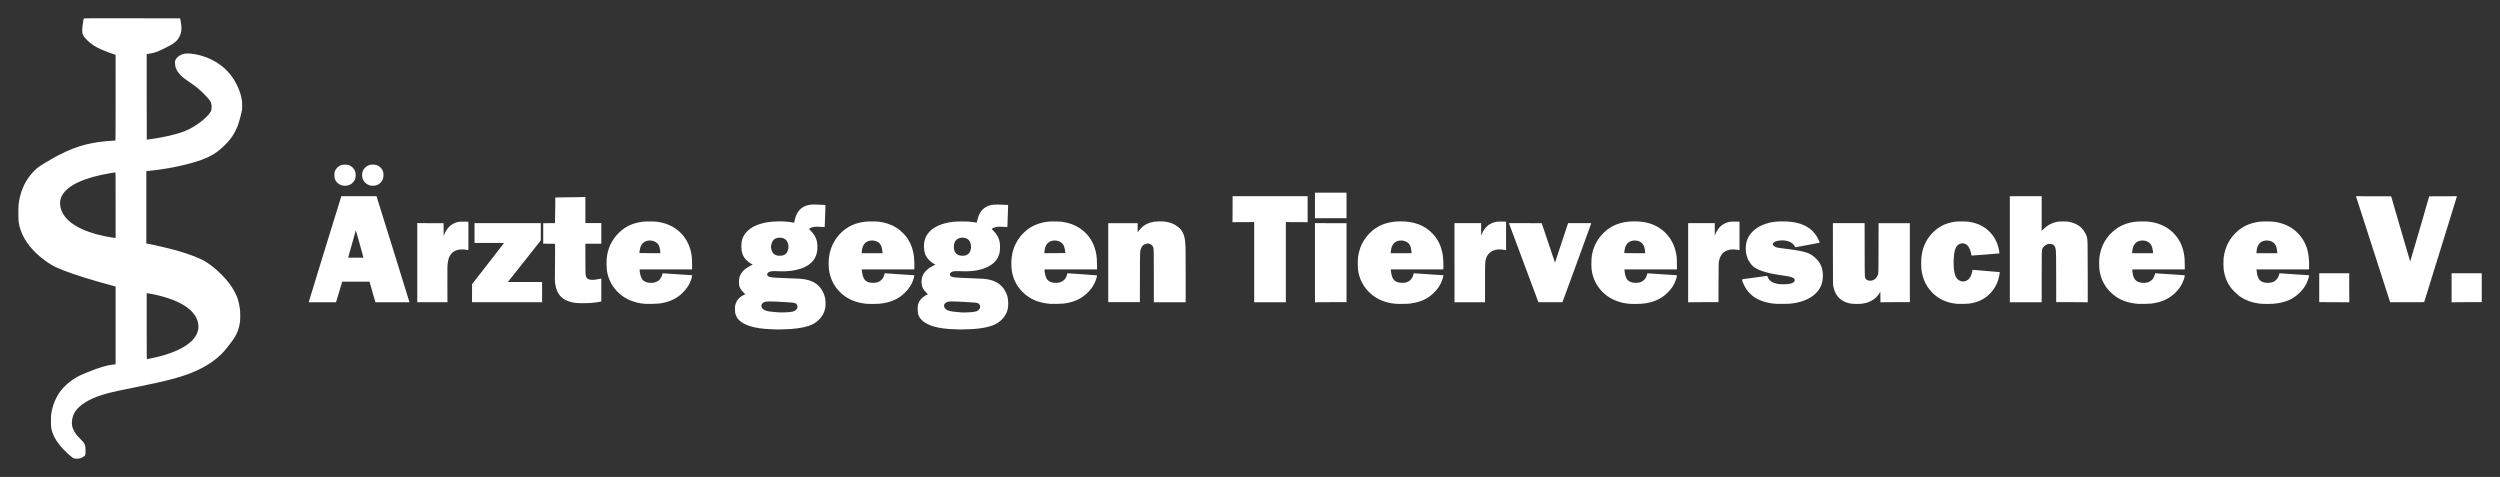 <?xml version="1.0" encoding="UTF-8" standalone="no"?>
<!-- Created with Inkscape (http://www.inkscape.org/) -->

<svg
   xmlns:dc="http://purl.org/dc/elements/1.1/"
   xmlns:cc="http://creativecommons.org/ns#"
   xmlns:rdf="http://www.w3.org/1999/02/22-rdf-syntax-ns#"
   xmlns:svg="http://www.w3.org/2000/svg"
   xmlns="http://www.w3.org/2000/svg"
   xmlns:xlink="http://www.w3.org/1999/xlink"
   xmlns:sodipodi="http://sodipodi.sourceforge.net/DTD/sodipodi-0.dtd"
   xmlns:inkscape="http://www.inkscape.org/namespaces/inkscape"
   version="1.1"
   id="svg2"
   width="4297.28"
   height="819.84"
   viewBox="0 0 4297.28 819.84"
   sodipodi:docname="logo-transparent-fixed-rahmen.svg"
   inkscape:version="0.92.5 (2060ec1f9f, 2020-04-08)">
  <rect x="0" y="0" width="4297.28" height="819.84" fill="#333333" stroke="none"/>
  <defs
     id="defs6" />
  <sodipodi:namedview
     pagecolor="#ffffff"
     bordercolor="#666666"
     borderopacity="1"
     objecttolerance="10"
     gridtolerance="10"
     guidetolerance="10"
     inkscape:pageopacity="0"
     inkscape:pageshadow="2"
     inkscape:window-width="1920"
     inkscape:window-height="1056"
     id="namedview4"
     showgrid="false"
     inkscape:pagecheckerboard="true"
     inkscape:zoom="0.10076142"
     inkscape:cx="2168.4888"
     inkscape:cy="409.92001"
     inkscape:window-x="1920"
     inkscape:window-y="0"
     inkscape:window-maximized="1"
     inkscape:current-layer="svg2" />
 
  <path
     style="fill:#fff;stroke-width:0.32"
     d="m 127.266,787.989 c -1.573,-0.577 -2.503,-1.234 -6.946,-4.908 -4.688,-3.877 -13.15,-12.334 -16.688,-16.681 -8.942,-10.986 -13.754,-20.6 -15.535,-31.036 -0.733,-4.295 -0.727,-19.219 0.01,-24.101 2.329,-15.431 8.26,-29.375 17.382,-40.862 5.012,-6.311 13.027,-13.533 20.362,-18.346 7.397,-4.854 12.169,-7.228 24.549,-12.214 19.28,-7.765 32.881,-11.924 42.407,-12.967 1.756,-0.192 3.805,-0.422 4.553,-0.511 l 1.36,-0.161 v -66.848 -66.848 l -1.36,-0.353 c -4.665,-1.211 -20.368,-5.567 -28.24,-7.835 C 136.203,474.836 110.84,466.148 95.915,459.243 86.257,454.774 73.153,445.534 63.209,436.182 45.455,419.484 35.11,401.416 32.14,381.92 c -0.771,-5.06 -0.78,-26.431 -0.014,-32 2.216,-16.111 7.232,-30.036 15.159,-42.08 6.033,-9.167 13.889,-17.437 21.196,-22.312 3.075,-2.052 14.755,-9.091 20.96,-12.631 32.966,-18.812 58.441,-27.051 93.76,-30.324 5.581,-0.517 12.705,-0.973 15.205,-0.973 0.206,0 0.315,-25.539 0.315,-73.688 V 94.223 l -6,-2.012 c -13.082,-4.387 -25.272,-9.785 -31.76,-14.065 -8.299,-5.474 -16.031,-13.201 -18.412,-18.403 -1.808,-3.948 -1.618,-10.795 0.674,-24.384 0.267,-1.584 0.561,-3.132 0.654,-3.441 0.159,-0.533 4.312,-0.557 82.946,-0.48 l 82.778,0.081 0.709,3.52 c 2.052,10.19 2.177,16.917 0.416,22.4 -2.578,8.027 -6.578,13.203 -14.084,18.222 -3.27,2.187 -20.912,11.068 -25.722,12.948 -4.544,1.777 -9.644,3.087 -14.658,3.766 l -4.1,0.555 v 73.534 c 0,40.444 0.069,73.534 0.154,73.534 0.085,0 2.857,-0.364 6.16,-0.81 21.944,-2.959 42.22,-7.568 57.188,-12.998 17.84,-6.473 41.128,-23.733 46.585,-34.527 2.222,-4.395 2.082,-12.224 -0.301,-16.896 -1.256,-2.462 -5.919,-7.93 -11.511,-13.5 -8.206,-8.172 -15.225,-13.837 -26.274,-21.204 -6.596,-4.398 -9.959,-7.063 -13.471,-10.676 -6.74,-6.934 -9.492,-12.637 -9.807,-20.325 -0.165,-4.034 -0.161,-4.067 0.841,-6.207 1.172,-2.505 4.291,-5.748 7.166,-7.451 5.643,-3.343 11.1,-4.163 20.39,-3.062 29.116,3.449 55.774,19.003 70.706,41.256 8.436,12.572 14.074,26.538 15.848,39.26 0.629,4.507 0.64,13.621 0.021,17.138 -0.692,3.933 -4.083,16.915 -5.706,21.843 -5.544,16.84 -14.474,29.915 -29.349,42.973 -10.66,9.357 -18.946,14.183 -33.911,19.749 -21.297,7.922 -56.329,15.512 -85.609,18.549 -3.52,0.365 -7.156,0.743 -8.08,0.839 l -1.68,0.176 v 62.181 62.181 l 2.16,0.39 c 11.854,2.138 38.672,8.479 52.08,12.314 20.883,5.974 39.346,13.236 48.523,19.085 13.597,8.666 28.299,22.157 38.845,35.644 6.584,8.419 12.816,19.472 15.428,27.36 1.484,4.483 2.95,11.21 3.8,17.44 0.803,5.886 0.814,18.72 0.02,23.84 -1.486,9.589 -4.398,17.818 -8.83,24.952 -3.757,6.047 -14.096,19.578 -19.478,25.491 -11.204,12.309 -27.576,23.683 -46.148,32.06 -23.62,10.654 -48.023,17.242 -108.8,29.372 -33.03,6.592 -43.799,9.102 -55.36,12.906 -21.272,6.998 -36.956,16.842 -44.385,27.858 -3.738,5.543 -5.851,12.773 -5.854,20.029 -0.002,5.24 1.615,10.311 5.015,15.727 2.555,4.069 4.712,6.648 10.388,12.423 5.429,5.523 6.312,6.85 7.545,11.341 0.7,2.549 0.797,11.899 0.154,14.739 -0.381,1.683 -0.51,1.849 -2.393,3.079 -4.614,3.016 -7.559,3.951 -12.344,3.919 -2.06,-0.014 -3.886,-0.199 -4.62,-0.468 z M 258.105,616.297 c 35.038,-6.763 62.357,-19.018 74.299,-33.328 2.976,-3.566 4.043,-5.195 5.712,-8.718 1.814,-3.83 2.686,-7.196 2.911,-11.244 0.434,-7.792 -2.243,-15.99 -7.513,-23.013 -8.457,-11.269 -23.282,-20.393 -44.714,-27.519 -10.307,-3.427 -26.701,-7.35 -34.8,-8.326 l -1.84,-0.222 v 56.677 c 0,46.877 0.073,56.677 0.425,56.677 0.234,0 2.718,-0.443 5.52,-0.984 z M 198.72,352.64 c 0,-53.426 -0.029,-56.32 -0.56,-56.317 -0.308,0.002 -3.584,0.499 -7.28,1.106 -45.299,7.437 -74.807,20.968 -84.322,38.667 -4.265,7.932 -4.434,16.973 -0.499,26.671 8.106,19.977 35.117,35.538 75.701,43.612 6.069,1.207 14.137,2.514 15.76,2.553 l 1.2,0.029 v -56.32 z M 1335.68,566.299 c -0.088,-0.087 -3.832,-0.239 -8.32,-0.336 -31.964,-0.694 -53.277,-7.922 -60.772,-20.611 -0.699,-1.184 -1.665,-3.304 -2.146,-4.712 -0.786,-2.301 -0.888,-3.11 -1.006,-8 -0.098,-4.065 -0.01,-6.021 0.354,-7.737 1.694,-8.009 6.652,-14.001 14.876,-17.978 l 2.51,-1.214 -2.567,-2.374 c -3.946,-3.651 -6.44,-7.363 -7.724,-11.497 -0.748,-2.409 -0.942,-9.791 -0.34,-12.936 1.776,-9.283 8.273,-16.614 19.731,-22.265 l 3.717,-1.833 -1.477,-0.713 c -2.627,-1.268 -6.744,-4.225 -9.116,-6.547 -3.497,-3.424 -5.861,-7.185 -7.457,-11.866 -2.184,-6.402 -2.222,-17.33 -0.084,-24.333 3.467,-11.359 13.736,-20.62 28.491,-25.692 9.616,-3.306 18.739,-4.738 32.29,-5.067 10.273,-0.25 19.045,0.388 26.45,1.924 l 1.97,0.409 0.516,-2.821 c 0.284,-1.552 1.013,-4.337 1.619,-6.189 3.622,-11.055 9.864,-17.68 19.524,-20.719 5.706,-1.795 11.241,-2.034 26.166,-1.131 l 6.006,0.363 -0.137,4.989 c -0.076,2.744 -0.212,7.005 -0.302,9.469 -0.197,5.348 -0.39,10.935 -0.623,18.025 -0.094,2.874 -0.224,5.276 -0.287,5.34 -0.063,0.063 -2.416,-0.037 -5.229,-0.222 -2.813,-0.185 -6.338,-0.335 -7.834,-0.332 -5.41,0.009 -10.414,1.198 -12.592,2.994 l -1.21,0.997 3.165,3.239 c 5.604,5.736 8.621,10.962 10.357,17.941 0.914,3.674 1.129,11.891 0.435,16.649 -1.73,11.87 -7.929,20.361 -19.355,26.513 -10.065,5.418 -25.223,8.493 -41.12,8.343 -6.831,-0.065 -9.691,-0.167 -10.676,-0.38 -1.522,-0.33 -7.439,0.128 -9.592,0.743 -2.595,0.741 -4.155,1.861 -4.883,3.507 -0.691,1.562 -0.488,2.601 0.772,3.955 2.071,2.225 5.766,2.889 18.779,3.375 6.833,0.255 17.001,0.694 22.4,0.967 2.024,0.102 4.4,0.18 5.28,0.173 3.766,-0.03 13.104,0.704 16.762,1.318 10.233,1.718 18.55,5.638 24.251,11.432 5.492,5.58 9.377,12.827 11.016,20.544 0.874,4.115 1.051,13.35 0.332,17.28 -1.476,8.064 -5.245,14.902 -11.485,20.832 -5.107,4.853 -10.053,7.72 -17.566,10.183 -9.985,3.273 -24.547,5.349 -39.47,5.628 -3.784,0.071 -8.536,0.22 -10.56,0.332 -2.024,0.112 -3.752,0.132 -3.84,0.044 z m 19.36,-29.643 c 7.536,-0.663 10.544,-1.557 13.103,-3.896 2.101,-1.92 2.889,-3.705 2.666,-6.033 -0.203,-2.108 -1.617,-4.387 -3.246,-5.229 -2.404,-1.243 -4.777,-1.502 -22.763,-2.482 -20.823,-1.136 -27.328,-1.142 -30.389,-0.029 -4.97,1.806 -6.866,5.73 -4.785,9.904 2.174,4.363 8.268,6.493 21.269,7.435 2.72,0.197 5.881,0.457 7.025,0.577 2.865,0.301 12.475,0.163 17.12,-0.246 z m -8.39,-97.916 c 4.521,-1.743 7.144,-5.177 8.267,-10.82 1.232,-6.19 -0.868,-13.232 -4.895,-16.415 -5.83,-4.608 -16.798,-3.769 -21.059,1.611 -1.298,1.638 -2.482,4.274 -2.877,6.404 -0.18,0.968 -0.489,2.464 -0.687,3.323 -0.373,1.617 -0.275,2.396 0.901,7.166 0.574,2.328 2.437,5.39 3.985,6.552 1.497,1.123 3.498,2.089 5.475,2.644 2.552,0.716 8.486,0.463 10.89,-0.465 z m 302.948,127.557 c -0.089,-0.091 -3.761,-0.242 -8.16,-0.335 -27.795,-0.585 -47.56,-6.08 -57.118,-15.88 -5.378,-5.514 -7.069,-10.313 -6.878,-19.522 0.113,-5.478 0.488,-7.519 2.012,-10.966 2.273,-5.138 8.389,-10.8 14.317,-13.251 l 1.32,-0.546 -3.254,-3.219 c -5.368,-5.31 -7.448,-9.737 -7.748,-16.495 -0.39,-8.794 2.314,-15.586 8.613,-21.632 3.19,-3.062 6.502,-5.303 11.492,-7.779 l 3.714,-1.842 -1.474,-0.773 c -7.661,-4.017 -13.844,-10.694 -16.214,-17.511 -2.473,-7.111 -2.71,-16.983 -0.584,-24.32 4.017,-13.861 16.157,-23.673 35.324,-28.551 8.842,-2.25 16.301,-3.023 29.12,-3.016 10.565,0.005 13.23,0.191 20.75,1.447 2.173,0.363 4.022,0.588 4.109,0.501 0.087,-0.087 0.493,-1.718 0.901,-3.623 2.851,-13.304 9.283,-21.609 19.67,-25.4 5.862,-2.139 11.73,-2.467 27.301,-1.525 l 6.012,0.364 -0.135,5.949 c -0.074,3.272 -0.211,7.965 -0.302,10.429 -0.092,2.464 -0.243,6.496 -0.336,8.96 -0.093,2.464 -0.214,6.232 -0.27,8.374 -0.056,2.141 -0.176,3.968 -0.267,4.06 -0.091,0.091 -2.467,0.013 -5.28,-0.174 -6.595,-0.439 -9.643,-0.497 -11.034,-0.211 -0.616,0.127 -2.14,0.393 -3.388,0.591 -2.437,0.387 -5.295,1.553 -6.442,2.628 l -0.709,0.664 2.693,2.651 c 6.22,6.123 9.885,12.869 11.232,20.674 0.624,3.615 0.448,13.443 -0.301,16.816 -2.074,9.341 -6.876,16.359 -14.79,21.618 -12.385,8.229 -29.807,11.797 -52.295,10.71 -11.028,-0.533 -14.838,0.122 -17.437,3 -1.249,1.382 -1.438,2.583 -0.647,4.111 1.509,2.918 5.413,3.784 19.365,4.295 4,0.147 8.872,0.346 14.88,0.609 2.112,0.092 5.496,0.237 7.52,0.322 16.418,0.689 17.57,0.768 21.948,1.507 15.583,2.632 25.483,9.389 31.733,21.658 3.106,6.098 4.191,10.501 4.433,17.997 0.245,7.587 -0.512,12.288 -2.884,17.914 -3.233,7.667 -10.802,15.557 -18.748,19.545 -10.479,5.259 -27.419,8.418 -47.202,8.802 -3.696,0.072 -8.448,0.223 -10.56,0.336 -2.112,0.113 -3.913,0.131 -4.002,0.039 z m 19.522,-29.653 c 4.314,-0.385 8.18,-1.083 9.836,-1.775 2.979,-1.244 5.245,-3.733 5.853,-6.43 0.529,-2.345 -1.107,-5.911 -3.21,-6.999 -2.219,-1.147 -5.138,-1.457 -22.879,-2.424 -20.757,-1.132 -27.261,-1.134 -30.417,-0.01 -5.725,2.039 -7.301,7.262 -3.474,11.518 2.519,2.802 5.921,4.064 13.887,5.15 2.554,0.348 6.935,0.779 9.735,0.958 2.8,0.178 5.133,0.365 5.182,0.415 0.222,0.222 11.878,-0.082 15.486,-0.404 z m -10.496,-97.324 c 3.795,-0.806 7.526,-3.669 8.937,-6.858 1.606,-3.631 1.998,-9.203 0.939,-13.345 -0.753,-2.944 -1.595,-4.653 -3.127,-6.349 -4.89,-5.413 -15.758,-5.766 -21.241,-0.691 -3.066,2.838 -4.534,6.792 -4.547,12.243 -0.019,8.087 3.533,13.231 10.262,14.862 2.269,0.55 6.521,0.617 8.777,0.138 z m -549.344,83.015 c -19.416,-1.334 -36.88,-9.054 -48.48,-21.432 -9.556,-10.197 -15.09,-21.288 -17.458,-34.987 -0.66,-3.819 -0.932,-16.974 -0.453,-21.898 1.638,-16.836 8.521,-31.445 20.451,-43.409 11.179,-11.211 24.262,-17.354 41.619,-19.545 2.129,-0.269 6.644,-0.416 12.32,-0.401 10.116,0.026 14.615,0.534 22.354,2.521 24.135,6.199 41.752,24.045 47.72,48.339 1.747,7.112 2.154,11.013 2.259,21.676 l 0.097,9.84 h -45.095 -45.095 v 1.048 c 0,3.89 1.388,10.126 3.02,13.571 1.988,4.196 4.883,6.461 10,7.821 3.219,0.856 9.175,0.939 12.338,0.173 3.275,-0.794 6.506,-2.566 8.625,-4.732 2.079,-2.124 4.128,-5.978 4.83,-9.084 0.375,-1.658 0.539,-1.928 1.21,-1.991 0.427,-0.041 11.864,0.682 25.416,1.606 l 24.64,1.679 -0.056,1.434 c -0.122,3.134 -2.831,10.457 -5.728,15.481 -3.352,5.813 -8.884,12.283 -14.505,16.963 -9.7,8.075 -21.411,12.805 -36.557,14.765 -3.708,0.48 -19.247,0.85 -23.475,0.56 z m 25.642,-90.153 c -0.258,-3.671 -1.464,-8.592 -2.629,-10.734 -1.344,-2.469 -3.784,-4.688 -6.693,-6.085 -3.03,-1.456 -5.441,-1.995 -8.819,-1.973 -9.233,0.06 -15.529,5.946 -16.957,15.853 -0.181,1.253 -0.467,2.975 -0.637,3.827 -0.17,0.852 -0.228,1.68 -0.129,1.84 0.105,0.169 7.695,0.291 18.128,0.291 h 17.948 z m 354.838,90 c -15.898,-1.335 -30.093,-6.739 -40.892,-15.567 -3.455,-2.824 -9.713,-9.455 -12.068,-12.786 -5.44,-7.696 -8.732,-15.038 -10.694,-23.85 -2.545,-11.428 -2.309,-25.4 0.625,-37.043 4.536,-17.999 16.436,-33.888 32.149,-42.921 7.86,-4.519 16.13,-7.237 26.72,-8.783 4.836,-0.706 19.68,-0.809 24.8,-0.173 13.456,1.673 24.929,6.065 34.647,13.264 3.373,2.498 9.337,8.306 11.911,11.598 7.889,10.091 12.274,21.128 14.097,35.478 0.572,4.506 0.986,17.113 0.65,19.802 l -0.23,1.84 h -45.125 -45.125 l 0.172,1.2 c 0.095,0.66 0.266,2.208 0.381,3.44 0.309,3.319 1.522,7.737 2.85,10.373 2.802,5.563 7.809,8.07 16.173,8.096 6.67,0.021 10.592,-1.389 14.424,-5.185 2.397,-2.375 4.053,-5.359 4.985,-8.985 l 0.591,-2.299 2.08,0.166 c 1.144,0.091 12.573,0.865 25.397,1.719 l 23.317,1.553 -0.161,1.77 c -0.203,2.242 -2.089,7.903 -3.921,11.771 -3.769,7.957 -10.472,15.964 -18.551,22.158 -10.076,7.726 -23.254,12.226 -39.203,13.386 -5.084,0.37 -15.46,0.358 -20,-0.023 z m 27.197,-88.981 c -0.841,-8.622 -2.552,-12.977 -6.242,-15.894 -3.166,-2.502 -7.141,-3.874 -11.354,-3.919 -10.664,-0.113 -17.168,6.707 -17.979,18.854 l -0.198,2.96 h 17.984 17.984 z m 288.643,89.146 c -21.064,-1.747 -36.237,-8.387 -48.671,-21.299 -9.521,-9.887 -15.245,-21.186 -17.555,-34.647 -1.709,-9.964 -1.187,-23.411 1.292,-33.28 2.506,-9.977 7.525,-19.864 14.044,-27.663 2.485,-2.973 8.303,-8.649 10.89,-10.624 9.775,-7.461 21.586,-12.062 35.36,-13.775 5.056,-0.629 19.602,-0.529 24.64,0.17 11.908,1.651 22.035,5.371 30.88,11.344 12.039,8.129 20.565,19.431 25.118,33.297 2.931,8.926 3.826,15.058 4.035,27.651 l 0.158,9.52 h -45.136 -45.136 v 1.68 c 0,3.891 1.544,10.437 3.24,13.761 1.784,3.496 5.595,6.158 10.282,7.181 3.148,0.687 9.066,0.681 11.757,-0.012 4.817,-1.241 8.664,-3.977 11.002,-7.827 1.16,-1.91 2.758,-6.223 2.758,-7.446 0,-0.686 0.081,-0.704 2.32,-0.526 1.276,0.101 12.688,0.866 25.36,1.7 12.672,0.834 23.175,1.634 23.34,1.778 0.396,0.347 -0.557,4.387 -1.939,8.227 -2.559,7.109 -6.951,14.086 -12.544,19.93 -11.205,11.707 -24.09,17.868 -42.456,20.3 -3.547,0.47 -19.467,0.858 -23.04,0.561 z m 25.549,-87.946 c -0.435,-5.458 -1.551,-10.213 -3.06,-13.046 -2.567,-4.817 -8.532,-7.947 -15.129,-7.94 -10.431,0.011 -16.717,6.754 -17.635,18.917 l -0.217,2.874 18.046,-0.083 c 17.825,-0.082 18.046,-0.091 17.995,-0.723 z m 567.983,87.809 c -20.686,-1.844 -37.229,-9.835 -49.289,-23.809 -8.359,-9.686 -13.234,-20.268 -15.331,-33.28 -0.804,-4.992 -0.794,-19.218 0.019,-24.48 0.74,-4.795 2.366,-11.189 3.866,-15.2 4.954,-13.251 14.898,-25.793 26.404,-33.302 11.486,-7.496 23.897,-11.082 40,-11.556 24.799,-0.731 43.782,6.254 58.091,21.376 9.334,9.865 14.997,22.17 17.256,37.496 0.727,4.936 1.166,14.054 0.923,19.186 l -0.208,4.4 h -45.071 -45.071 v 0.728 c 0,3.699 1.53,10.647 3.048,13.842 2.04,4.294 4.86,6.518 9.971,7.863 3.29,0.866 9.226,0.949 12.388,0.174 6.943,-1.702 11.169,-5.954 13.365,-13.448 l 0.739,-2.52 2.084,0.169 c 1.146,0.093 12.577,0.867 25.401,1.72 l 23.317,1.551 -0.17,1.645 c -0.247,2.395 -2.474,8.79 -4.397,12.628 -4.268,8.518 -10.735,15.999 -19.187,22.194 -8.715,6.388 -19.809,10.45 -33.28,12.186 -4.561,0.588 -20.116,0.862 -24.868,0.438 z m 27.003,-90.129 c -0.251,-3.897 -1.186,-7.806 -2.48,-10.369 -2.533,-5.017 -8.617,-8.317 -15.335,-8.317 -8.465,0 -14.396,4.608 -16.618,12.91 -0.344,1.285 -0.711,3.2 -0.815,4.256 -0.104,1.056 -0.265,2.532 -0.358,3.28 l -0.168,1.36 h 17.988 17.988 z m 375.945,90.243 c -3.242,-0.198 -9.382,-1.087 -12.96,-1.877 -21.289,-4.699 -38.278,-17.849 -47.352,-36.652 -3.198,-6.626 -5.268,-14.097 -6.061,-21.873 -0.483,-4.734 -0.228,-17.498 0.435,-21.76 2.056,-13.218 7.348,-24.969 15.783,-35.042 14.505,-17.322 34.344,-25.318 60.875,-24.536 15.867,0.468 28.559,4.096 39.682,11.342 14.292,9.312 24.174,23.72 27.958,40.764 1.642,7.395 1.902,10.071 1.996,20.511 l 0.088,9.84 h -45.102 -45.102 v 1.2 c 0,1.973 0.909,7.444 1.627,9.829 1.99,6.607 5.123,9.745 11.391,11.412 3.217,0.855 9.175,0.939 12.335,0.173 6.764,-1.639 11.379,-6.243 13.336,-13.305 0.36,-1.298 0.711,-2.418 0.782,-2.488 0.07,-0.07 11.486,0.636 25.368,1.568 l 25.24,1.696 -0.064,1.609 c -0.136,3.429 -3.74,12.449 -6.986,17.481 -3.641,5.645 -8.68,11.167 -14.255,15.621 -10.559,8.437 -23.826,13.149 -40.456,14.369 -3.823,0.28 -14.757,0.349 -18.56,0.117 z m 25.758,-88.643 c 0,-2.518 -0.874,-7.498 -1.716,-9.82 -2.385,-6.572 -8.414,-10.466 -16.202,-10.466 -9.584,0 -15.863,5.84 -17.286,16.079 -0.205,1.478 -0.485,3.293 -0.622,4.034 -0.137,0.741 -0.171,1.425 -0.077,1.52 0.095,0.095 8.212,0.172 18.039,0.172 h 17.867 v -1.52 z m 224.225,88.532 c -14.662,-1.21 -26.895,-5.029 -36.543,-11.408 -4.254,-2.813 -10.792,-9.32 -13.572,-13.51 -3.489,-5.257 -7.388,-13.767 -7.388,-16.126 0,-0.986 0.105,-1.115 1.04,-1.282 1.777,-0.317 41.129,-5.646 41.69,-5.646 0.291,0 0.607,0.295 0.701,0.655 0.094,0.36 0.66,1.674 1.257,2.92 2.69,5.613 9.076,9.21 18.672,10.515 3.462,0.471 12.169,0.474 15.582,0.005 6.832,-0.939 10.938,-3.051 11.473,-5.902 0.255,-1.362 0.012,-2.162 -1.039,-3.41 -2.022,-2.403 -7.421,-3.878 -21.056,-5.752 -26.839,-3.689 -43.579,-9.235 -50.987,-16.891 -2.63,-2.718 -6.026,-7.882 -7.713,-11.729 -4.807,-10.961 -4.538,-25.791 0.655,-36.081 5.412,-10.725 16.32,-19.331 30.33,-23.932 8.194,-2.691 14.959,-3.759 25.634,-4.046 30.632,-0.825 51.276,7.872 62.38,26.282 2.058,3.411 4.5,8.704 4.5,9.751 0,0.337 -0.252,0.687 -0.56,0.777 -1.251,0.366 -39.815,7.559 -40.481,7.55 -0.54,-0.007 -0.996,-0.493 -1.831,-1.951 -3.316,-5.788 -10.403,-9.306 -19.688,-9.772 -8.358,-0.42 -15.463,1.708 -17.531,5.252 -0.601,1.029 -0.6,1.053 0.094,2.486 0.721,1.489 2.378,2.87 4.516,3.763 1.967,0.822 5.445,1.48 11.367,2.151 18.582,2.105 34.135,4.773 41.103,7.05 6.624,2.165 11.898,5.463 17.092,10.689 1.936,1.948 4.213,4.586 5.06,5.862 4.804,7.236 6.973,15.683 6.511,25.36 -0.586,12.287 -4.617,21.307 -13.088,29.283 -9.36,8.815 -23.483,14.564 -40.884,16.645 -4.907,0.587 -22.162,0.867 -27.297,0.443 z m 130.592,-0.152 c -12.651,-1.682 -22.31,-8.102 -27.557,-18.316 -1.766,-3.438 -3.191,-7.856 -3.89,-12.064 -0.479,-2.881 -0.538,-8.434 -0.59,-55.68 l -0.058,-52.48 h 27.274 27.274 l 0.086,45.76 c 0.096,50.661 -0.047,47.295 2.127,50.296 2.464,3.402 9.248,3.968 14.021,1.171 1.876,-1.099 4.678,-4.219 5.666,-6.309 2.027,-4.286 1.915,-1.608 2.028,-48.278 l 0.103,-42.48 h 26.87 26.87 v 67.84 67.84 l -24.08,0.004 c -13.244,0.003 -24.618,0.092 -25.275,0.201 l -1.195,0.198 -0.085,-9.185 -0.085,-9.185 -1.187,2.024 c -6.288,10.724 -17.532,17.373 -31.773,18.789 -4.344,0.432 -12.76,0.358 -16.545,-0.145 z m 181.984,0.278 c -15.554,-1.4 -28.218,-6.372 -38.72,-15.203 -13.236,-11.13 -21.225,-26.459 -23.182,-44.482 -0.498,-4.584 -0.42,-16.668 0.137,-21.437 1.899,-16.23 8.162,-29.789 18.873,-40.855 10.648,-11.001 23.079,-17.121 39.212,-19.304 4.648,-0.629 18.734,-0.524 23.473,0.174 17.611,2.596 31.208,10.428 41.149,23.704 5.933,7.923 9.947,18.282 11.059,28.543 l 0.212,1.959 -1.067,0.176 c -2.377,0.392 -46.649,3.87 -46.839,3.68 -0.113,-0.113 -0.477,-1.611 -0.811,-3.33 -2.139,-11.046 -6.982,-17.21 -13.867,-17.652 -6.649,-0.427 -11.725,3.862 -13.935,11.773 -2.554,9.141 -3.061,25.992 -1.107,36.795 1.81,10.006 5.463,14.958 12.203,16.538 2.544,0.597 3.522,0.62 5.69,0.137 6.827,-1.522 11.422,-7.622 13.099,-17.39 l 0.399,-2.325 1.411,0.057 c 2.326,0.093 45.24,3.718 45.383,3.834 0.273,0.221 -0.721,5.867 -1.742,9.889 -2.924,11.522 -8.035,20.279 -16.753,28.702 -8.839,8.54 -19.927,13.568 -34.437,15.615 -2.445,0.345 -17.158,0.642 -19.84,0.401 z m 310.72,0.009 c -18.112,-1.502 -31.922,-6.69 -43.323,-16.276 -13.099,-11.014 -21.063,-25.484 -23.243,-42.23 -0.712,-5.474 -0.714,-16.433 0,-21.76 2.163,-16.209 8.416,-29.291 19.437,-40.668 7.846,-8.1 16.419,-13.497 26.882,-16.926 8.776,-2.875 15.652,-3.844 27.29,-3.844 4.903,0 9.7,0.171 11.68,0.417 18.429,2.287 33.481,9.794 44.391,22.141 8.931,10.107 14.206,22.2 16.263,37.28 0.353,2.587 0.56,6.895 0.635,13.2 l 0.111,9.36 h -45.1 -45.1 v 1.417 c 0,3.853 1.336,9.908 2.917,13.222 2.42,5.071 6.416,7.548 13.552,8.4 8.218,0.981 15.409,-1.761 19.212,-7.327 1.431,-2.094 3.347,-6.817 3.355,-8.272 0,-0.602 0.174,-0.717 1.044,-0.7 0.572,0.011 12.056,0.77 25.52,1.687 l 24.48,1.667 -0.075,1.489 c -0.109,2.156 -2.361,8.735 -4.354,12.719 -2.696,5.39 -5.675,9.576 -10.125,14.227 -11.062,11.561 -24.146,17.798 -42.406,20.216 -3.547,0.47 -19.467,0.858 -23.04,0.561 z m 25.478,-88.026 c 0.022,-0.484 0.01,-1.024 -0.034,-1.2 -0.04,-0.176 -0.205,-1.4 -0.369,-2.72 -0.967,-7.824 -3.746,-12.459 -9.004,-15.017 -2.867,-1.395 -5.421,-1.972 -8.712,-1.969 -10.568,0.011 -16.582,6.559 -17.637,19.201 l -0.216,2.584 h 17.966 17.966 z m 186.362,87.861 c -14.944,-1.255 -28.216,-6.021 -38.846,-13.951 -3.061,-2.283 -9.411,-8.436 -11.962,-11.591 -7.434,-9.192 -11.97,-19.667 -13.883,-32.067 -0.693,-4.491 -0.793,-17.037 -0.174,-21.894 2.331,-18.288 10.541,-33.928 23.84,-45.409 10.309,-8.901 21.532,-13.782 36.866,-16.035 4.83,-0.71 19.662,-0.815 24.8,-0.176 13.455,1.673 24.929,6.065 34.647,13.264 3.391,2.512 9.354,8.324 11.9,11.598 7.897,10.159 12.319,21.263 14.09,35.383 0.593,4.728 0.994,16.526 0.666,19.577 l -0.233,2.16 h -45.118 -45.117 l 0.202,1.84 c 1.209,11.03 3.606,16.259 8.728,19.048 5.564,3.028 15.622,3.03 21.3,0.004 3.987,-2.125 7.427,-6.826 8.745,-11.952 l 0.591,-2.299 2.08,0.166 c 1.144,0.091 12.573,0.865 25.397,1.719 l 23.317,1.553 -0.161,1.77 c -0.203,2.242 -2.089,7.903 -3.921,11.771 -4.55,9.607 -13.393,19.274 -23.206,25.37 -9.164,5.693 -21.045,9.192 -34.547,10.175 -5.084,0.37 -15.46,0.358 -20,-0.023 z m 27.174,-88.981 c -0.741,-8.418 -2.524,-12.973 -6.22,-15.894 -3.166,-2.502 -7.141,-3.874 -11.354,-3.919 -10.664,-0.113 -17.168,6.707 -17.979,18.854 l -0.198,2.96 h 17.963 17.963 z m -2924.402,87.585 c -13.49,-1.608 -23.42,-6.647 -28.998,-14.715 -3.059,-4.425 -5.14,-9.78 -6.243,-16.066 -1.04,-5.928 -1.21,-11.151 -0.814,-25.044 0.208,-7.304 0.33,-20.624 0.271,-29.6 l -0.108,-16.32 -10.16,-0.085 -10.16,-0.085 v -17.591 -17.591 l 10.117,-0.085 10.117,-0.085 0.109,-8.8 c 0.06,-4.84 0.2,-12.76 0.311,-17.6 0.111,-4.84 0.175,-10.764 0.142,-13.164 l -0.059,-4.364 6.191,-0.229 c 3.405,-0.126 8.207,-0.198 10.671,-0.161 6.173,0.094 24.257,-0.195 30.08,-0.481 l 4.8,-0.236 v 22.517 22.517 h 13.68 13.68 v 17.76 17.76 h -13.68 -13.68 v 25.12 c 0,24.991 0.089,27.455 1.118,31.078 0.442,1.557 1.562,3.162 2.777,3.981 3.208,2.162 9.254,2.501 16.586,0.93 2.288,-0.49 4.772,-0.955 5.52,-1.032 l 1.36,-0.141 v 19.69 19.69 l -1.68,0.342 c -3.409,0.694 -10.596,1.645 -15.823,2.093 -6.638,0.569 -21.333,0.567 -26.125,-0.004 z m -459.101,-2.065 c -0.005,-0.44 12.559,-41.443 27.92,-91.117 l 27.929,-90.317 30.24,2.3e-4 30.24,2.2e-4 28.16,90.254 c 15.488,49.64 28.202,90.643 28.254,91.117 l 0.094,0.863 h -29.229 -29.229 l -4.609,-16.16 c -2.535,-8.888 -4.807,-16.844 -5.05,-17.68 l -0.441,-1.52 H 611.736 588.32 l -4.936,16.239 c -2.715,8.932 -5.127,16.887 -5.361,17.679 l -0.425,1.44 h -23.359 -23.359 l -0.01,-0.8 z m 93.706,-76.56 c -0.076,-0.396 -3.004,-11.065 -6.508,-23.709 -4.38,-15.807 -6.435,-22.755 -6.577,-22.24 -3.095,11.207 -12.562,45.151 -12.771,45.789 l -0.288,0.88 h 13.141 13.141 z m 92.703,9.251 v -68.109 l 1.12,0.185 c 0.616,0.102 10.804,0.187 22.64,0.189 l 21.52,0.004 0.006,10.96 0.006,10.96 1.061,-2.56 c 4.846,-11.689 11.873,-18.316 22.47,-21.189 3.037,-0.824 3.524,-0.862 11.07,-0.876 4.341,-0.008 7.941,0.058 8,0.145 0.059,0.088 0.066,11.068 0.017,24.4 l -0.09,24.24 -0.87,-7e-5 c -0.479,-3e-5 -2.022,-0.228 -3.43,-0.507 -3.18,-0.63 -8.509,-0.699 -11.68,-0.152 -10.527,1.818 -16.836,8.312 -18.859,19.412 -1.336,7.327 -1.352,7.857 -1.245,39.967 l 0.104,31.04 h -25.92 -25.92 v -68.109 z m 94.142,52.552 0.062,-15.557 27.525,-35.31 c 15.139,-19.42 27.474,-35.361 27.411,-35.423 -0.062,-0.062 -11.504,-0.101 -25.427,-0.085 l -25.313,0.028 v -17.048 -17.048 h 56.96 56.96 l -0.004,14.88 -0.004,14.88 -28.303,35.76 -28.303,35.76 h 29.427 29.427 v 17.36 17.36 h -60.24 -60.24 l 0.062,-15.557 z M 1983.36,475.101 c 0,-46.035 -0.031,-47.197 -1.334,-50.688 -0.844,-2.26 -3.19,-4.37 -5.652,-5.082 -0.998,-0.289 -2.137,-0.649 -2.53,-0.799 -0.808,-0.31 -4.64,0.538 -6.569,1.454 -2.226,1.056 -3.993,2.948 -5.341,5.718 -2.513,5.163 -2.366,2.182 -2.489,50.536 l -0.109,43.12 h -27.188 -27.188 v -67.84 -67.84 h 25.28 25.28 v 7.917 7.917 l 1.487,-2.216 c 2.008,-2.993 6.369,-7.457 9.175,-9.391 6.926,-4.776 14.367,-6.968 24.888,-7.332 14.545,-0.504 25.071,2.472 34.07,9.634 6.805,5.415 10.268,12.146 11.788,22.913 1.01,7.156 1.147,14.313 1.15,60.32 v 46.08 h -27.36 -27.36 v -44.419 z m 172.48,-24.476 v -68.894 l -18.749,0.094 -18.749,0.094 0.185,-1.12 c 0.102,-0.616 0.187,-10.66 0.189,-22.32 v -21.2 h 64.48 64.48 l 1e-4,22.32 10e-5,22.32 -18.72,-0.094 -18.72,-0.094 v 68.894 68.894 h -27.2 -27.2 z m 104.48,0.894 v -68.218 l 1.12,0.185 c 0.616,0.102 12.82,0.187 27.12,0.189 l 26,0.004 v 67.84 67.84 l -26,0.004 c -14.3,0.003 -26.504,0.087 -27.12,0.189 l -1.12,0.185 z m 239.84,0 v -68 h 22.88 22.88 l 0.013,10.72 0.014,10.72 0.737,-1.76 c 4.971,-11.871 12.084,-18.594 22.592,-21.355 2.477,-0.651 4.067,-0.83 8.541,-0.962 3.023,-0.089 6.731,-0.059 8.24,0.066 l 2.743,0.228 v 24.291 24.291 l -1.36,-0.008 c -0.748,-0.004 -1.952,-0.144 -2.675,-0.311 -2.995,-0.692 -6.983,-0.942 -10.021,-0.628 -6.621,0.683 -10.912,2.534 -14.772,6.374 -2.694,2.679 -4.301,5.29 -5.542,9.001 -1.777,5.317 -1.788,5.576 -1.79,41.893 v 33.44 h -26.24 -26.24 v -68 z m 143.933,67.2 c -4.387,-11.307 -50.173,-134.09 -50.173,-134.546 v -0.654 l 28.076,0.069 28.076,0.069 2.457,7.291 c 1.351,4.01 6.485,19.264 11.409,33.898 l 8.952,26.608 11.277,-33.968 11.277,-33.968 h 19.799 19.799 v 0.8 c 0,0.44 -11.106,31.04 -24.685,68 l -24.689,67.2 h -20.634 -20.634 l -0.31,-0.8 z m 257.667,-67.078 v -68.122 h 22.88 22.88 l 0.01,10.72 0.01,10.72 1.075,-2.61 c 3.64,-8.836 9.329,-15.147 16.739,-18.571 4.347,-2.008 7.819,-2.715 14.236,-2.897 3.114,-0.088 6.75,-0.059 8.08,0.066 l 2.418,0.227 v 24.293 24.293 l -1.2,-0.008 c -0.66,-0.004 -1.793,-0.145 -2.518,-0.312 -3.062,-0.707 -7.173,-0.965 -10.123,-0.636 -12.388,1.384 -19.022,7.683 -21.565,20.476 -0.482,2.423 -0.554,6.392 -0.664,36.4 l -0.123,33.68 -24.864,0.004 c -13.675,0.003 -25.404,0.093 -26.064,0.202 l -1.2,0.198 V 451.642 Z m 552.96,-23.242 v -91.12 h 27.36 27.36 v 29.879 29.879 l 2.8,-2.87 c 6.533,-6.698 13.965,-10.79 23.22,-12.786 4.428,-0.955 15.915,-1.035 20.86,-0.145 6.167,1.109 12.519,3.667 17.309,6.97 6.074,4.188 11.78,12.313 13.574,19.329 1.288,5.038 1.341,7.321 1.389,60.699 l 0.047,51.505 -1.12,-0.185 c -0.616,-0.102 -12.82,-0.187 -27.12,-0.189 l -26,-0.004 -0.01,-40.24 c -0.01,-39.96 -0.172,-47.752 -1.101,-51.759 -1.369,-5.904 -4.747,-8.441 -10.775,-8.093 -2.065,0.12 -2.916,0.351 -4.914,1.339 -2.859,1.413 -5.498,3.856 -6.675,6.178 -1.43,2.822 -1.504,5.349 -1.488,50.654 l 0.016,42.08 h -27.368 -27.368 v -91.12 z m 557.04,91.04 -25.2,-0.084 v -24.798 -24.798 h 25.76 25.76 v 23.76 c 0,13.068 0.093,24.3 0.202,24.96 0.185,1.12 0.148,1.195 -0.564,1.122 -0.419,-0.043 -12.102,-0.116 -25.962,-0.162 z m 95.298,-4.24 c -18.464,-56.756 -57.138,-176.714 -57.138,-177.228 v -0.696 l 30.134,0.082 30.135,0.082 14.459,49.76 c 7.952,27.368 15.272,52.362 16.265,55.543 0.994,3.181 1.807,5.953 1.807,6.16 0,0.208 0.116,0.377 0.258,0.377 0.141,0 7.537,-25.164 16.434,-55.92 l 16.177,-55.92 23.767,-0.082 23.767,-0.082 -0.207,1.202 c -0.114,0.661 -12.768,41.635 -28.121,91.053 l -27.914,89.851 -29.208,0.069 -29.209,0.069 z m 107.022,-20.438 v -25.002 h 25.92 25.92 v 24.8 24.8 l -24.72,0.004 c -13.596,0.003 -25.26,0.093 -25.92,0.202 l -1.2,0.198 z M 2260.32,353.12 v -21.92 h 27.12 27.12 v 21.92 21.92 h -27.12 -27.12 z M 589.364,319.03 c -6.291,-1.059 -11.812,-5.71 -13.854,-11.669 -0.762,-2.224 -0.934,-8.934 -0.294,-11.484 0.707,-2.815 2.295,-5.516 4.622,-7.862 2.377,-2.395 5.075,-3.951 8.034,-4.635 2.966,-0.685 9.443,-0.467 11.862,0.399 5.024,1.799 9.3,6.273 10.914,11.421 1.056,3.367 0.984,9.036 -0.154,12.229 -3.013,8.451 -11.656,13.196 -21.131,11.6 z m 48,0 c -7.032,-1.184 -13.056,-6.879 -14.504,-13.71 -0.929,-4.384 -0.376,-9.202 1.479,-12.878 2.061,-4.085 6.807,-7.887 11.309,-9.059 2.233,-0.582 7.77,-0.575 10.398,0.013 5.833,1.304 11.146,6.547 12.672,12.502 0.742,2.895 0.483,9.252 -0.48,11.783 -2.158,5.675 -7.125,9.966 -12.959,11.197 -2.401,0.506 -5.466,0.566 -7.916,0.153 z"
     id="path4539"
     inkscape:connector-curvature="0" />
</svg>
